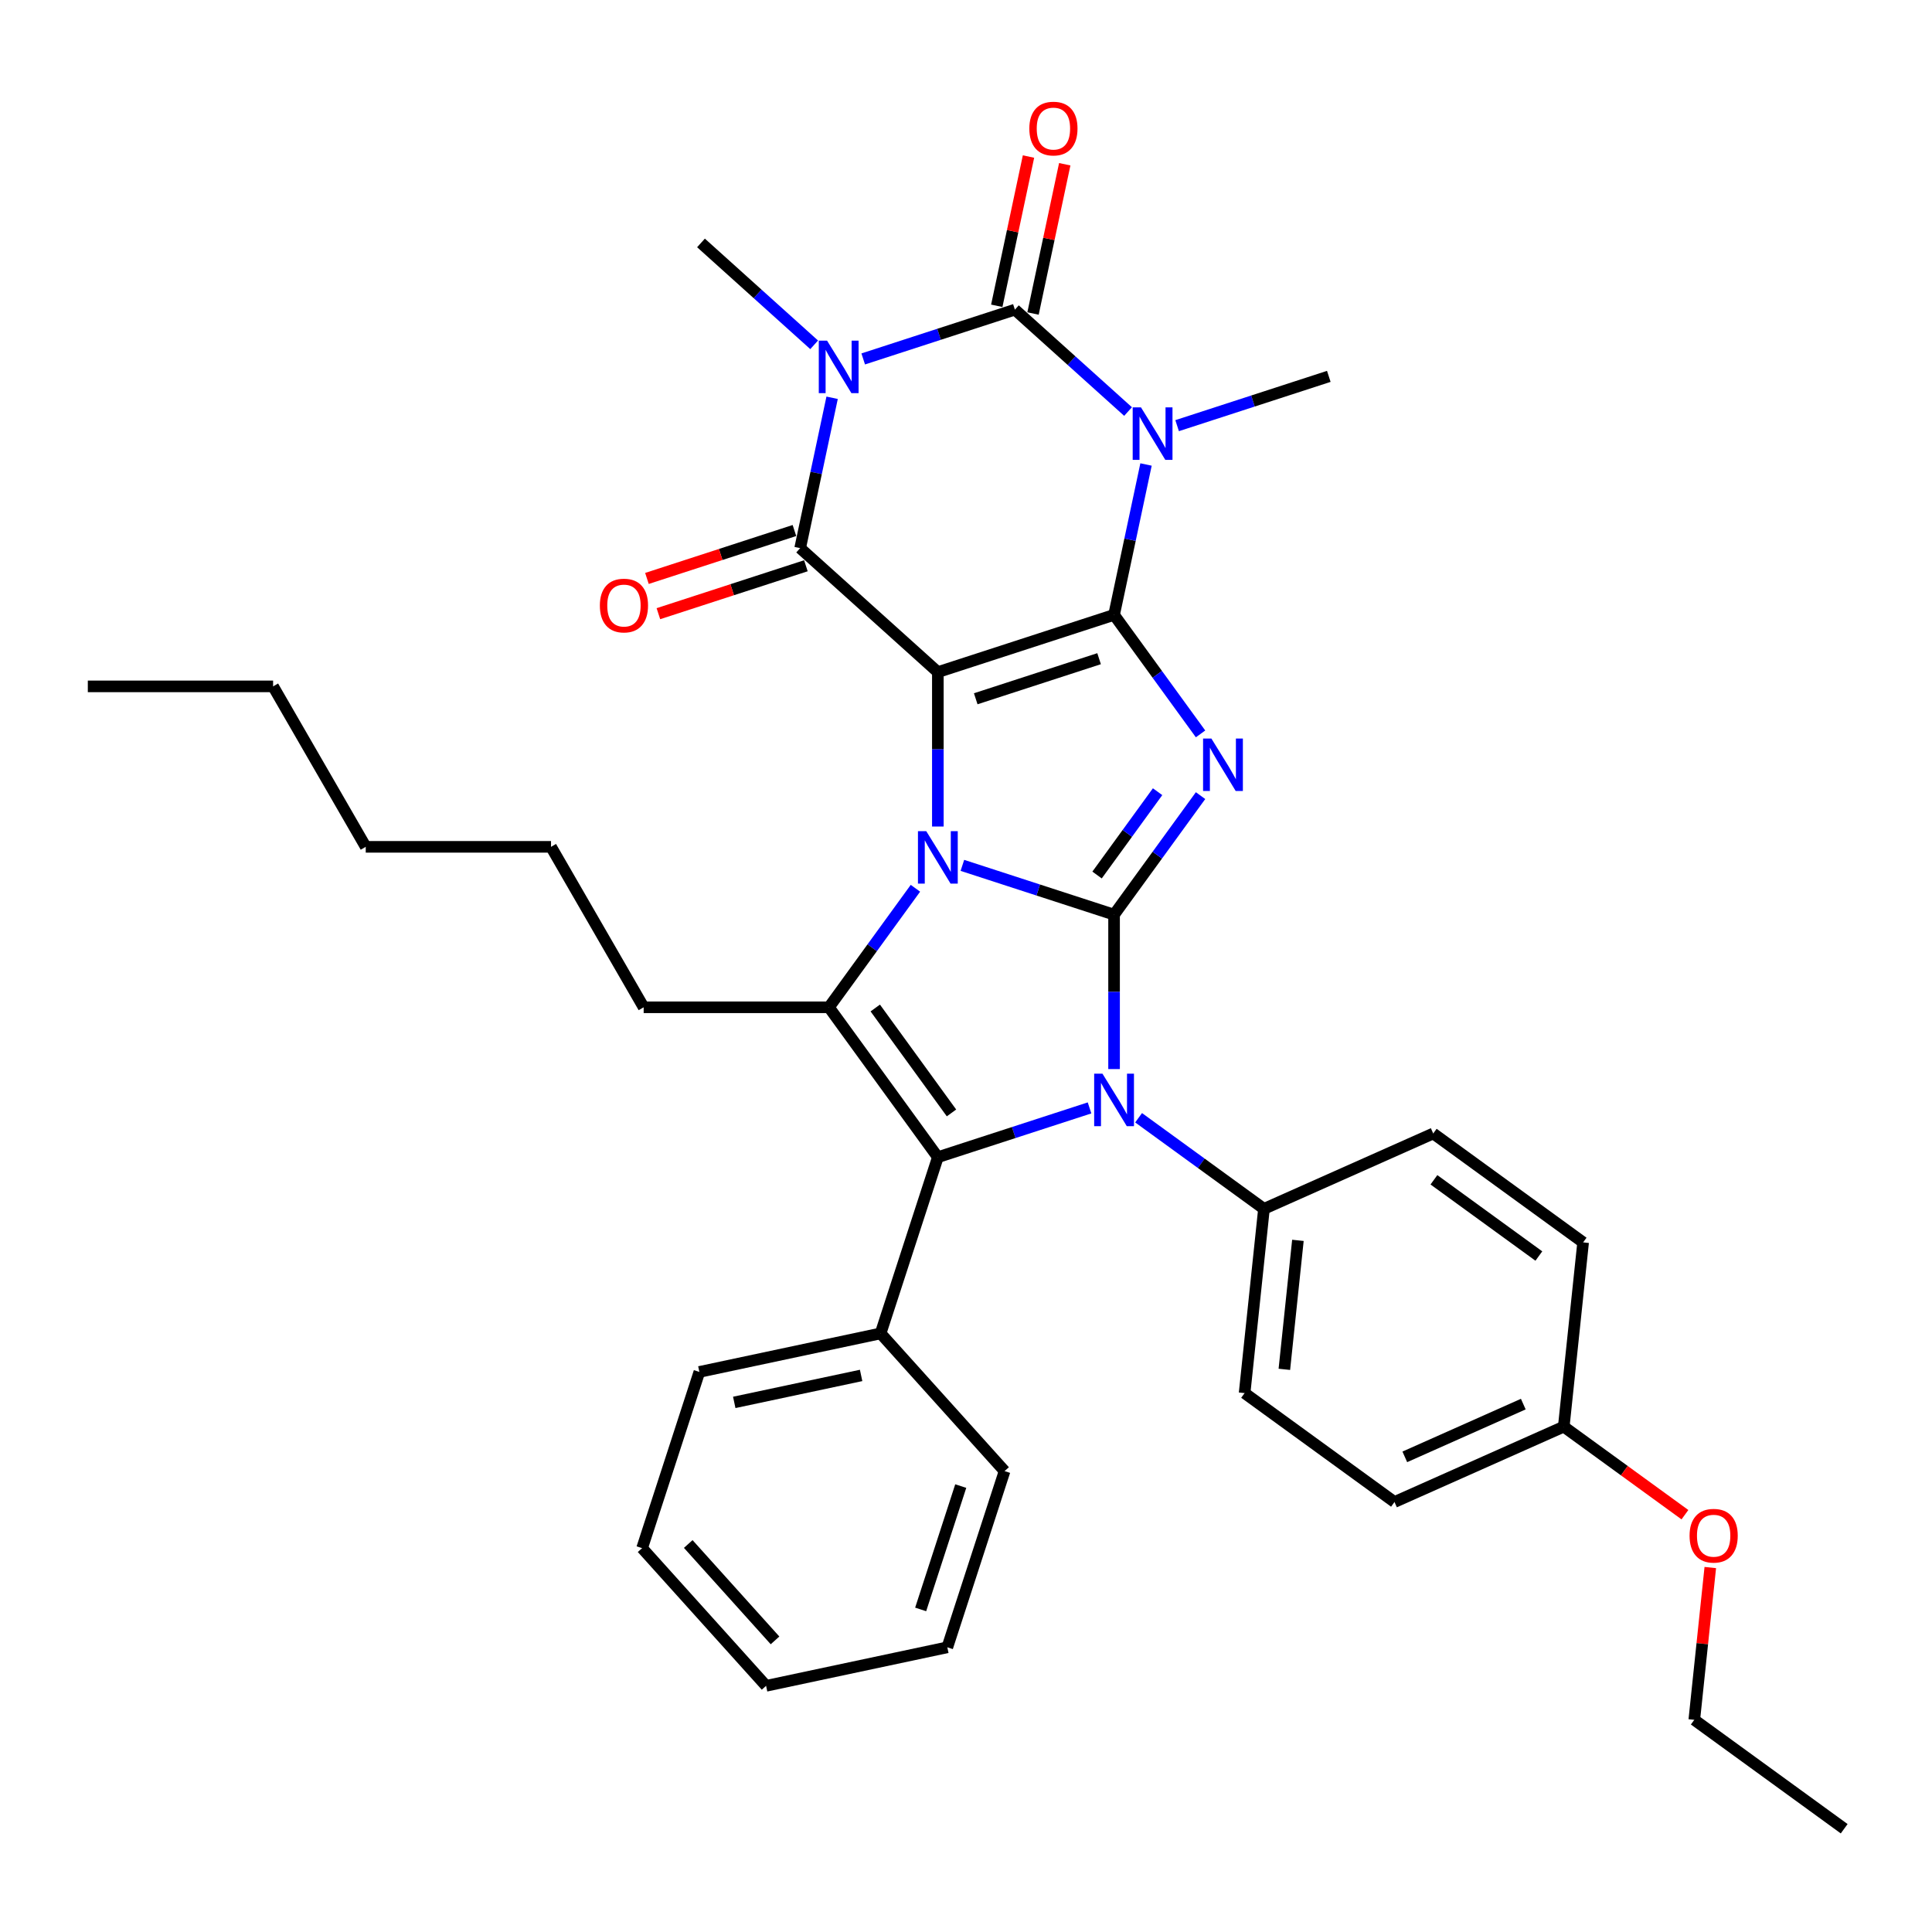 <?xml version='1.0' encoding='iso-8859-1'?>
<svg version='1.1' baseProfile='full'
              xmlns='http://www.w3.org/2000/svg'
                      xmlns:rdkit='http://www.rdkit.org/xml'
                      xmlns:xlink='http://www.w3.org/1999/xlink'
                  xml:space='preserve'
width='1000px' height='1000px' viewBox='0 0 1000 1000'>
<!-- END OF HEADER -->
<rect style='opacity:1.0;fill:#FFFFFF;stroke:none' width='1000' height='1000' x='0' y='0'> </rect>
<path class='bond-2' d='M 576.639,473.424 L 537.384,460.669' style='fill:none;fill-rule:evenodd;stroke:#000000;stroke-width:6px;stroke-linecap:butt;stroke-linejoin:miter;stroke-opacity:1' />
<path class='bond-2' d='M 537.384,460.669 L 498.129,447.914' style='fill:none;fill-rule:evenodd;stroke:#0000FF;stroke-width:6px;stroke-linecap:butt;stroke-linejoin:miter;stroke-opacity:1' />
<path class='bond-3' d='M 576.639,473.424 L 599.02,442.619' style='fill:none;fill-rule:evenodd;stroke:#000000;stroke-width:6px;stroke-linecap:butt;stroke-linejoin:miter;stroke-opacity:1' />
<path class='bond-3' d='M 599.02,442.619 L 621.401,411.815' style='fill:none;fill-rule:evenodd;stroke:#0000FF;stroke-width:6px;stroke-linecap:butt;stroke-linejoin:miter;stroke-opacity:1' />
<path class='bond-3' d='M 567.836,452.908 L 583.503,431.345' style='fill:none;fill-rule:evenodd;stroke:#000000;stroke-width:6px;stroke-linecap:butt;stroke-linejoin:miter;stroke-opacity:1' />
<path class='bond-3' d='M 583.503,431.345 L 599.169,409.782' style='fill:none;fill-rule:evenodd;stroke:#0000FF;stroke-width:6px;stroke-linecap:butt;stroke-linejoin:miter;stroke-opacity:1' />
<path class='bond-6' d='M 576.639,473.424 L 576.639,513.386' style='fill:none;fill-rule:evenodd;stroke:#000000;stroke-width:6px;stroke-linecap:butt;stroke-linejoin:miter;stroke-opacity:1' />
<path class='bond-6' d='M 576.639,513.386 L 576.639,553.348' style='fill:none;fill-rule:evenodd;stroke:#0000FF;stroke-width:6px;stroke-linecap:butt;stroke-linejoin:miter;stroke-opacity:1' />
<path class='bond-0' d='M 485.431,347.887 L 485.431,387.849' style='fill:none;fill-rule:evenodd;stroke:#000000;stroke-width:6px;stroke-linecap:butt;stroke-linejoin:miter;stroke-opacity:1' />
<path class='bond-0' d='M 485.431,387.849 L 485.431,427.811' style='fill:none;fill-rule:evenodd;stroke:#0000FF;stroke-width:6px;stroke-linecap:butt;stroke-linejoin:miter;stroke-opacity:1' />
<path class='bond-8' d='M 485.431,347.887 L 414.162,283.716' style='fill:none;fill-rule:evenodd;stroke:#000000;stroke-width:6px;stroke-linecap:butt;stroke-linejoin:miter;stroke-opacity:1' />
<path class='bond-35' d='M 485.431,347.887 L 576.639,318.251' style='fill:none;fill-rule:evenodd;stroke:#000000;stroke-width:6px;stroke-linecap:butt;stroke-linejoin:miter;stroke-opacity:1' />
<path class='bond-35' d='M 505.039,361.683 L 568.885,340.938' style='fill:none;fill-rule:evenodd;stroke:#000000;stroke-width:6px;stroke-linecap:butt;stroke-linejoin:miter;stroke-opacity:1' />
<path class='bond-1' d='M 576.639,318.251 L 599.02,349.056' style='fill:none;fill-rule:evenodd;stroke:#000000;stroke-width:6px;stroke-linecap:butt;stroke-linejoin:miter;stroke-opacity:1' />
<path class='bond-1' d='M 599.02,349.056 L 621.401,379.86' style='fill:none;fill-rule:evenodd;stroke:#0000FF;stroke-width:6px;stroke-linecap:butt;stroke-linejoin:miter;stroke-opacity:1' />
<path class='bond-4' d='M 576.639,318.251 L 584.911,279.337' style='fill:none;fill-rule:evenodd;stroke:#000000;stroke-width:6px;stroke-linecap:butt;stroke-linejoin:miter;stroke-opacity:1' />
<path class='bond-4' d='M 584.911,279.337 L 593.182,240.422' style='fill:none;fill-rule:evenodd;stroke:#0000FF;stroke-width:6px;stroke-linecap:butt;stroke-linejoin:miter;stroke-opacity:1' />
<path class='bond-10' d='M 473.823,459.766 L 451.442,490.57' style='fill:none;fill-rule:evenodd;stroke:#0000FF;stroke-width:6px;stroke-linecap:butt;stroke-linejoin:miter;stroke-opacity:1' />
<path class='bond-10' d='M 451.442,490.57 L 429.062,521.374' style='fill:none;fill-rule:evenodd;stroke:#000000;stroke-width:6px;stroke-linecap:butt;stroke-linejoin:miter;stroke-opacity:1' />
<path class='bond-7' d='M 583.881,213.012 L 554.595,186.643' style='fill:none;fill-rule:evenodd;stroke:#0000FF;stroke-width:6px;stroke-linecap:butt;stroke-linejoin:miter;stroke-opacity:1' />
<path class='bond-7' d='M 554.595,186.643 L 525.309,160.274' style='fill:none;fill-rule:evenodd;stroke:#000000;stroke-width:6px;stroke-linecap:butt;stroke-linejoin:miter;stroke-opacity:1' />
<path class='bond-15' d='M 609.276,220.32 L 648.531,207.565' style='fill:none;fill-rule:evenodd;stroke:#0000FF;stroke-width:6px;stroke-linecap:butt;stroke-linejoin:miter;stroke-opacity:1' />
<path class='bond-15' d='M 648.531,207.565 L 687.786,194.81' style='fill:none;fill-rule:evenodd;stroke:#000000;stroke-width:6px;stroke-linecap:butt;stroke-linejoin:miter;stroke-opacity:1' />
<path class='bond-5' d='M 430.705,205.887 L 422.434,244.801' style='fill:none;fill-rule:evenodd;stroke:#0000FF;stroke-width:6px;stroke-linecap:butt;stroke-linejoin:miter;stroke-opacity:1' />
<path class='bond-5' d='M 422.434,244.801 L 414.162,283.716' style='fill:none;fill-rule:evenodd;stroke:#000000;stroke-width:6px;stroke-linecap:butt;stroke-linejoin:miter;stroke-opacity:1' />
<path class='bond-16' d='M 421.404,178.477 L 392.118,152.108' style='fill:none;fill-rule:evenodd;stroke:#0000FF;stroke-width:6px;stroke-linecap:butt;stroke-linejoin:miter;stroke-opacity:1' />
<path class='bond-16' d='M 392.118,152.108 L 362.833,125.739' style='fill:none;fill-rule:evenodd;stroke:#000000;stroke-width:6px;stroke-linecap:butt;stroke-linejoin:miter;stroke-opacity:1' />
<path class='bond-38' d='M 446.799,185.784 L 486.054,173.029' style='fill:none;fill-rule:evenodd;stroke:#0000FF;stroke-width:6px;stroke-linecap:butt;stroke-linejoin:miter;stroke-opacity:1' />
<path class='bond-38' d='M 486.054,173.029 L 525.309,160.274' style='fill:none;fill-rule:evenodd;stroke:#000000;stroke-width:6px;stroke-linecap:butt;stroke-linejoin:miter;stroke-opacity:1' />
<path class='bond-9' d='M 563.942,573.451 L 524.686,586.206' style='fill:none;fill-rule:evenodd;stroke:#0000FF;stroke-width:6px;stroke-linecap:butt;stroke-linejoin:miter;stroke-opacity:1' />
<path class='bond-9' d='M 524.686,586.206 L 485.431,598.961' style='fill:none;fill-rule:evenodd;stroke:#000000;stroke-width:6px;stroke-linecap:butt;stroke-linejoin:miter;stroke-opacity:1' />
<path class='bond-11' d='M 589.337,578.55 L 621.781,602.123' style='fill:none;fill-rule:evenodd;stroke:#0000FF;stroke-width:6px;stroke-linecap:butt;stroke-linejoin:miter;stroke-opacity:1' />
<path class='bond-11' d='M 621.781,602.123 L 654.225,625.695' style='fill:none;fill-rule:evenodd;stroke:#000000;stroke-width:6px;stroke-linecap:butt;stroke-linejoin:miter;stroke-opacity:1' />
<path class='bond-12' d='M 534.69,162.268 L 542.9,123.642' style='fill:none;fill-rule:evenodd;stroke:#000000;stroke-width:6px;stroke-linecap:butt;stroke-linejoin:miter;stroke-opacity:1' />
<path class='bond-12' d='M 542.9,123.642 L 551.111,85.015' style='fill:none;fill-rule:evenodd;stroke:#FF0000;stroke-width:6px;stroke-linecap:butt;stroke-linejoin:miter;stroke-opacity:1' />
<path class='bond-12' d='M 515.929,158.28 L 524.139,119.654' style='fill:none;fill-rule:evenodd;stroke:#000000;stroke-width:6px;stroke-linecap:butt;stroke-linejoin:miter;stroke-opacity:1' />
<path class='bond-12' d='M 524.139,119.654 L 532.349,81.027' style='fill:none;fill-rule:evenodd;stroke:#FF0000;stroke-width:6px;stroke-linecap:butt;stroke-linejoin:miter;stroke-opacity:1' />
<path class='bond-13' d='M 411.199,274.595 L 373.027,286.998' style='fill:none;fill-rule:evenodd;stroke:#000000;stroke-width:6px;stroke-linecap:butt;stroke-linejoin:miter;stroke-opacity:1' />
<path class='bond-13' d='M 373.027,286.998 L 334.856,299.4' style='fill:none;fill-rule:evenodd;stroke:#FF0000;stroke-width:6px;stroke-linecap:butt;stroke-linejoin:miter;stroke-opacity:1' />
<path class='bond-13' d='M 417.126,292.837 L 378.954,305.239' style='fill:none;fill-rule:evenodd;stroke:#000000;stroke-width:6px;stroke-linecap:butt;stroke-linejoin:miter;stroke-opacity:1' />
<path class='bond-13' d='M 378.954,305.239 L 340.783,317.642' style='fill:none;fill-rule:evenodd;stroke:#FF0000;stroke-width:6px;stroke-linecap:butt;stroke-linejoin:miter;stroke-opacity:1' />
<path class='bond-14' d='M 485.431,598.961 L 455.796,690.169' style='fill:none;fill-rule:evenodd;stroke:#000000;stroke-width:6px;stroke-linecap:butt;stroke-linejoin:miter;stroke-opacity:1' />
<path class='bond-36' d='M 485.431,598.961 L 429.062,521.374' style='fill:none;fill-rule:evenodd;stroke:#000000;stroke-width:6px;stroke-linecap:butt;stroke-linejoin:miter;stroke-opacity:1' />
<path class='bond-36' d='M 492.493,576.049 L 453.034,521.738' style='fill:none;fill-rule:evenodd;stroke:#000000;stroke-width:6px;stroke-linecap:butt;stroke-linejoin:miter;stroke-opacity:1' />
<path class='bond-19' d='M 429.062,521.374 L 333.16,521.374' style='fill:none;fill-rule:evenodd;stroke:#000000;stroke-width:6px;stroke-linecap:butt;stroke-linejoin:miter;stroke-opacity:1' />
<path class='bond-17' d='M 654.225,625.695 L 644.201,721.071' style='fill:none;fill-rule:evenodd;stroke:#000000;stroke-width:6px;stroke-linecap:butt;stroke-linejoin:miter;stroke-opacity:1' />
<path class='bond-17' d='M 671.797,642.006 L 664.78,708.77' style='fill:none;fill-rule:evenodd;stroke:#000000;stroke-width:6px;stroke-linecap:butt;stroke-linejoin:miter;stroke-opacity:1' />
<path class='bond-18' d='M 654.225,625.695 L 741.836,586.688' style='fill:none;fill-rule:evenodd;stroke:#000000;stroke-width:6px;stroke-linecap:butt;stroke-linejoin:miter;stroke-opacity:1' />
<path class='bond-24' d='M 455.796,690.169 L 361.99,710.108' style='fill:none;fill-rule:evenodd;stroke:#000000;stroke-width:6px;stroke-linecap:butt;stroke-linejoin:miter;stroke-opacity:1' />
<path class='bond-24' d='M 445.713,711.921 L 380.049,725.878' style='fill:none;fill-rule:evenodd;stroke:#000000;stroke-width:6px;stroke-linecap:butt;stroke-linejoin:miter;stroke-opacity:1' />
<path class='bond-25' d='M 455.796,690.169 L 519.967,761.437' style='fill:none;fill-rule:evenodd;stroke:#000000;stroke-width:6px;stroke-linecap:butt;stroke-linejoin:miter;stroke-opacity:1' />
<path class='bond-22' d='M 644.201,721.071 L 721.787,777.441' style='fill:none;fill-rule:evenodd;stroke:#000000;stroke-width:6px;stroke-linecap:butt;stroke-linejoin:miter;stroke-opacity:1' />
<path class='bond-21' d='M 741.836,586.688 L 819.422,643.058' style='fill:none;fill-rule:evenodd;stroke:#000000;stroke-width:6px;stroke-linecap:butt;stroke-linejoin:miter;stroke-opacity:1' />
<path class='bond-21' d='M 742.2,610.661 L 796.51,650.12' style='fill:none;fill-rule:evenodd;stroke:#000000;stroke-width:6px;stroke-linecap:butt;stroke-linejoin:miter;stroke-opacity:1' />
<path class='bond-27' d='M 333.16,521.374 L 285.209,438.321' style='fill:none;fill-rule:evenodd;stroke:#000000;stroke-width:6px;stroke-linecap:butt;stroke-linejoin:miter;stroke-opacity:1' />
<path class='bond-20' d='M 809.398,738.434 L 819.422,643.058' style='fill:none;fill-rule:evenodd;stroke:#000000;stroke-width:6px;stroke-linecap:butt;stroke-linejoin:miter;stroke-opacity:1' />
<path class='bond-23' d='M 809.398,738.434 L 840.758,761.219' style='fill:none;fill-rule:evenodd;stroke:#000000;stroke-width:6px;stroke-linecap:butt;stroke-linejoin:miter;stroke-opacity:1' />
<path class='bond-23' d='M 840.758,761.219 L 872.119,784.004' style='fill:none;fill-rule:evenodd;stroke:#FF0000;stroke-width:6px;stroke-linecap:butt;stroke-linejoin:miter;stroke-opacity:1' />
<path class='bond-37' d='M 809.398,738.434 L 721.787,777.441' style='fill:none;fill-rule:evenodd;stroke:#000000;stroke-width:6px;stroke-linecap:butt;stroke-linejoin:miter;stroke-opacity:1' />
<path class='bond-37' d='M 788.455,726.763 L 727.127,754.068' style='fill:none;fill-rule:evenodd;stroke:#000000;stroke-width:6px;stroke-linecap:butt;stroke-linejoin:miter;stroke-opacity:1' />
<path class='bond-26' d='M 885.244,811.356 L 881.102,850.768' style='fill:none;fill-rule:evenodd;stroke:#FF0000;stroke-width:6px;stroke-linecap:butt;stroke-linejoin:miter;stroke-opacity:1' />
<path class='bond-26' d='M 881.102,850.768 L 876.959,890.18' style='fill:none;fill-rule:evenodd;stroke:#000000;stroke-width:6px;stroke-linecap:butt;stroke-linejoin:miter;stroke-opacity:1' />
<path class='bond-33' d='M 361.99,710.108 L 332.355,801.316' style='fill:none;fill-rule:evenodd;stroke:#000000;stroke-width:6px;stroke-linecap:butt;stroke-linejoin:miter;stroke-opacity:1' />
<path class='bond-32' d='M 519.967,761.437 L 490.331,852.645' style='fill:none;fill-rule:evenodd;stroke:#000000;stroke-width:6px;stroke-linecap:butt;stroke-linejoin:miter;stroke-opacity:1' />
<path class='bond-32' d='M 497.28,769.192 L 476.535,833.037' style='fill:none;fill-rule:evenodd;stroke:#000000;stroke-width:6px;stroke-linecap:butt;stroke-linejoin:miter;stroke-opacity:1' />
<path class='bond-30' d='M 876.959,890.18 L 954.545,946.55' style='fill:none;fill-rule:evenodd;stroke:#000000;stroke-width:6px;stroke-linecap:butt;stroke-linejoin:miter;stroke-opacity:1' />
<path class='bond-29' d='M 285.209,438.321 L 189.307,438.321' style='fill:none;fill-rule:evenodd;stroke:#000000;stroke-width:6px;stroke-linecap:butt;stroke-linejoin:miter;stroke-opacity:1' />
<path class='bond-28' d='M 141.356,355.268 L 189.307,438.321' style='fill:none;fill-rule:evenodd;stroke:#000000;stroke-width:6px;stroke-linecap:butt;stroke-linejoin:miter;stroke-opacity:1' />
<path class='bond-31' d='M 141.356,355.268 L 45.455,355.268' style='fill:none;fill-rule:evenodd;stroke:#000000;stroke-width:6px;stroke-linecap:butt;stroke-linejoin:miter;stroke-opacity:1' />
<path class='bond-34' d='M 490.331,852.645 L 396.525,872.585' style='fill:none;fill-rule:evenodd;stroke:#000000;stroke-width:6px;stroke-linecap:butt;stroke-linejoin:miter;stroke-opacity:1' />
<path class='bond-39' d='M 332.355,801.316 L 396.525,872.585' style='fill:none;fill-rule:evenodd;stroke:#000000;stroke-width:6px;stroke-linecap:butt;stroke-linejoin:miter;stroke-opacity:1' />
<path class='bond-39' d='M 356.234,799.172 L 401.154,849.06' style='fill:none;fill-rule:evenodd;stroke:#000000;stroke-width:6px;stroke-linecap:butt;stroke-linejoin:miter;stroke-opacity:1' />
<path  class='atom-3' d='M 479.428 430.209
L 488.327 444.594
Q 489.21 446.013, 490.629 448.583
Q 492.048 451.154, 492.125 451.307
L 492.125 430.209
L 495.731 430.209
L 495.731 457.368
L 492.01 457.368
L 482.458 441.64
Q 481.346 439.799, 480.157 437.689
Q 479.006 435.579, 478.661 434.927
L 478.661 457.368
L 475.131 457.368
L 475.131 430.209
L 479.428 430.209
' fill='#0000FF'/>
<path  class='atom-4' d='M 627.005 382.258
L 635.905 396.643
Q 636.787 398.062, 638.207 400.632
Q 639.626 403.203, 639.703 403.356
L 639.703 382.258
L 643.309 382.258
L 643.309 409.417
L 639.588 409.417
L 630.036 393.689
Q 628.923 391.848, 627.734 389.738
Q 626.583 387.628, 626.238 386.976
L 626.238 409.417
L 622.709 409.417
L 622.709 382.258
L 627.005 382.258
' fill='#0000FF'/>
<path  class='atom-5' d='M 590.575 210.865
L 599.475 225.251
Q 600.357 226.67, 601.776 229.24
Q 603.195 231.81, 603.272 231.964
L 603.272 210.865
L 606.878 210.865
L 606.878 238.025
L 603.157 238.025
L 593.605 222.297
Q 592.493 220.456, 591.304 218.346
Q 590.153 216.236, 589.808 215.584
L 589.808 238.025
L 586.278 238.025
L 586.278 210.865
L 590.575 210.865
' fill='#0000FF'/>
<path  class='atom-6' d='M 428.098 176.33
L 436.998 190.715
Q 437.88 192.135, 439.299 194.705
Q 440.719 197.275, 440.795 197.428
L 440.795 176.33
L 444.401 176.33
L 444.401 203.489
L 440.68 203.489
L 431.128 187.761
Q 430.016 185.92, 428.827 183.81
Q 427.676 181.7, 427.331 181.048
L 427.331 203.489
L 423.802 203.489
L 423.802 176.33
L 428.098 176.33
' fill='#0000FF'/>
<path  class='atom-7' d='M 570.636 555.746
L 579.535 570.131
Q 580.418 571.55, 581.837 574.12
Q 583.256 576.691, 583.333 576.844
L 583.333 555.746
L 586.939 555.746
L 586.939 582.905
L 583.218 582.905
L 573.666 567.177
Q 572.554 565.336, 571.365 563.226
Q 570.214 561.116, 569.869 560.464
L 569.869 582.905
L 566.339 582.905
L 566.339 555.746
L 570.636 555.746
' fill='#0000FF'/>
<path  class='atom-13' d='M 532.781 66.545
Q 532.781 60.024, 536.004 56.379
Q 539.226 52.735, 545.248 52.735
Q 551.271 52.735, 554.493 56.379
Q 557.716 60.024, 557.716 66.545
Q 557.716 73.143, 554.455 76.902
Q 551.194 80.623, 545.248 80.623
Q 539.264 80.623, 536.004 76.902
Q 532.781 73.181, 532.781 66.545
M 545.248 77.555
Q 549.391 77.555, 551.616 74.793
Q 553.88 71.992, 553.88 66.545
Q 553.88 61.213, 551.616 58.528
Q 549.391 55.804, 545.248 55.804
Q 541.106 55.804, 538.842 58.489
Q 536.617 61.175, 536.617 66.545
Q 536.617 72.031, 538.842 74.793
Q 541.106 77.555, 545.248 77.555
' fill='#FF0000'/>
<path  class='atom-14' d='M 310.487 313.428
Q 310.487 306.906, 313.709 303.262
Q 316.932 299.618, 322.954 299.618
Q 328.977 299.618, 332.199 303.262
Q 335.422 306.906, 335.422 313.428
Q 335.422 320.026, 332.161 323.785
Q 328.9 327.506, 322.954 327.506
Q 316.97 327.506, 313.709 323.785
Q 310.487 320.064, 310.487 313.428
M 322.954 324.437
Q 327.097 324.437, 329.322 321.675
Q 331.585 318.875, 331.585 313.428
Q 331.585 308.096, 329.322 305.41
Q 327.097 302.687, 322.954 302.687
Q 318.811 302.687, 316.548 305.372
Q 314.323 308.057, 314.323 313.428
Q 314.323 318.913, 316.548 321.675
Q 318.811 324.437, 322.954 324.437
' fill='#FF0000'/>
<path  class='atom-24' d='M 874.517 794.881
Q 874.517 788.359, 877.739 784.715
Q 880.961 781.071, 886.984 781.071
Q 893.006 781.071, 896.229 784.715
Q 899.451 788.359, 899.451 794.881
Q 899.451 801.479, 896.19 805.238
Q 892.93 808.959, 886.984 808.959
Q 881 808.959, 877.739 805.238
Q 874.517 801.517, 874.517 794.881
M 886.984 805.89
Q 891.127 805.89, 893.352 803.128
Q 895.615 800.328, 895.615 794.881
Q 895.615 789.548, 893.352 786.863
Q 891.127 784.14, 886.984 784.14
Q 882.841 784.14, 880.578 786.825
Q 878.353 789.51, 878.353 794.881
Q 878.353 800.366, 880.578 803.128
Q 882.841 805.89, 886.984 805.89
' fill='#FF0000'/>
</svg>
